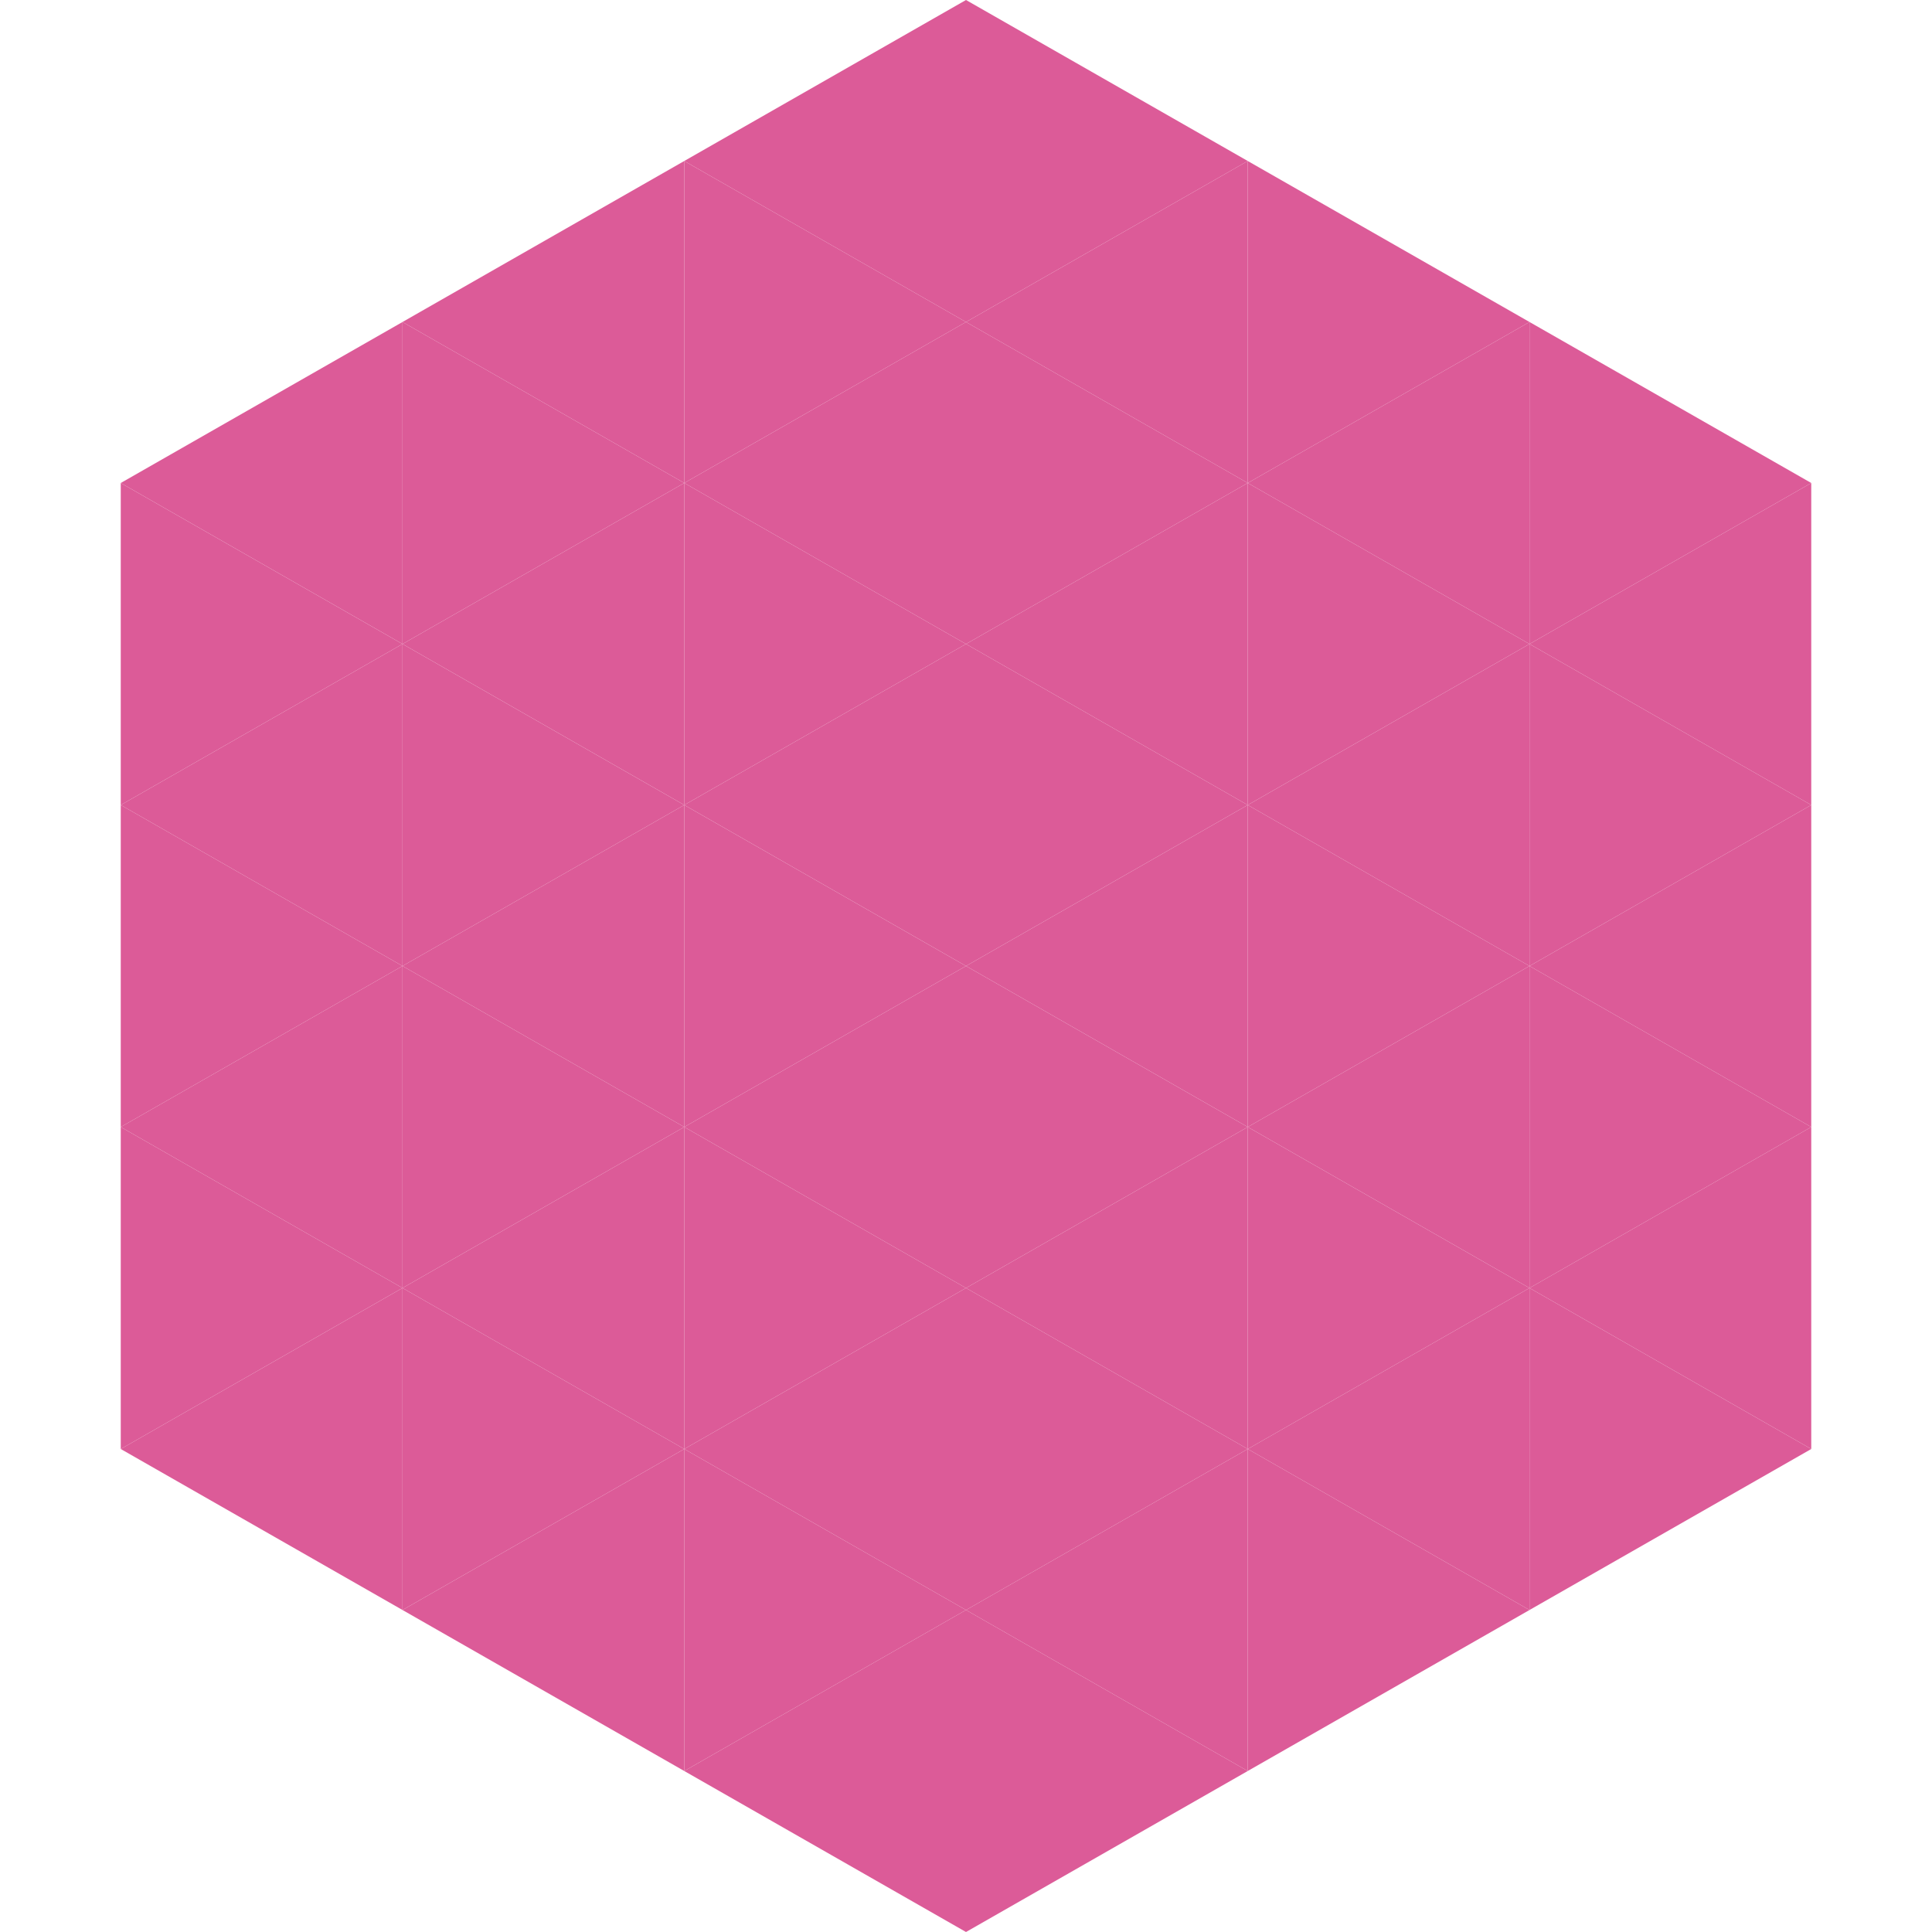 <?xml version="1.0"?>
<!-- Generated by SVGo -->
<svg width="240" height="240"
     xmlns="http://www.w3.org/2000/svg"
     xmlns:xlink="http://www.w3.org/1999/xlink">
<polygon points="50,40 15,60 50,80" style="fill:rgb(220,91,152)" />
<polygon points="190,40 225,60 190,80" style="fill:rgb(220,91,152)" />
<polygon points="15,60 50,80 15,100" style="fill:rgb(220,91,152)" />
<polygon points="225,60 190,80 225,100" style="fill:rgb(220,91,152)" />
<polygon points="50,80 15,100 50,120" style="fill:rgb(220,91,152)" />
<polygon points="190,80 225,100 190,120" style="fill:rgb(220,91,152)" />
<polygon points="15,100 50,120 15,140" style="fill:rgb(220,91,152)" />
<polygon points="225,100 190,120 225,140" style="fill:rgb(220,91,152)" />
<polygon points="50,120 15,140 50,160" style="fill:rgb(220,91,152)" />
<polygon points="190,120 225,140 190,160" style="fill:rgb(220,91,152)" />
<polygon points="15,140 50,160 15,180" style="fill:rgb(220,91,152)" />
<polygon points="225,140 190,160 225,180" style="fill:rgb(220,91,152)" />
<polygon points="50,160 15,180 50,200" style="fill:rgb(220,91,152)" />
<polygon points="190,160 225,180 190,200" style="fill:rgb(220,91,152)" />
<polygon points="15,180 50,200 15,220" style="fill:rgb(255,255,255); fill-opacity:0" />
<polygon points="225,180 190,200 225,220" style="fill:rgb(255,255,255); fill-opacity:0" />
<polygon points="50,0 85,20 50,40" style="fill:rgb(255,255,255); fill-opacity:0" />
<polygon points="190,0 155,20 190,40" style="fill:rgb(255,255,255); fill-opacity:0" />
<polygon points="85,20 50,40 85,60" style="fill:rgb(220,91,152)" />
<polygon points="155,20 190,40 155,60" style="fill:rgb(220,91,152)" />
<polygon points="50,40 85,60 50,80" style="fill:rgb(220,91,152)" />
<polygon points="190,40 155,60 190,80" style="fill:rgb(220,91,152)" />
<polygon points="85,60 50,80 85,100" style="fill:rgb(220,91,152)" />
<polygon points="155,60 190,80 155,100" style="fill:rgb(220,91,152)" />
<polygon points="50,80 85,100 50,120" style="fill:rgb(220,91,152)" />
<polygon points="190,80 155,100 190,120" style="fill:rgb(220,91,152)" />
<polygon points="85,100 50,120 85,140" style="fill:rgb(220,91,152)" />
<polygon points="155,100 190,120 155,140" style="fill:rgb(220,91,152)" />
<polygon points="50,120 85,140 50,160" style="fill:rgb(220,91,152)" />
<polygon points="190,120 155,140 190,160" style="fill:rgb(220,91,152)" />
<polygon points="85,140 50,160 85,180" style="fill:rgb(220,91,152)" />
<polygon points="155,140 190,160 155,180" style="fill:rgb(220,91,152)" />
<polygon points="50,160 85,180 50,200" style="fill:rgb(220,91,152)" />
<polygon points="190,160 155,180 190,200" style="fill:rgb(220,91,152)" />
<polygon points="85,180 50,200 85,220" style="fill:rgb(220,91,152)" />
<polygon points="155,180 190,200 155,220" style="fill:rgb(220,91,152)" />
<polygon points="120,0 85,20 120,40" style="fill:rgb(220,91,152)" />
<polygon points="120,0 155,20 120,40" style="fill:rgb(220,91,152)" />
<polygon points="85,20 120,40 85,60" style="fill:rgb(220,91,152)" />
<polygon points="155,20 120,40 155,60" style="fill:rgb(220,91,152)" />
<polygon points="120,40 85,60 120,80" style="fill:rgb(220,91,152)" />
<polygon points="120,40 155,60 120,80" style="fill:rgb(220,91,152)" />
<polygon points="85,60 120,80 85,100" style="fill:rgb(220,91,152)" />
<polygon points="155,60 120,80 155,100" style="fill:rgb(220,91,152)" />
<polygon points="120,80 85,100 120,120" style="fill:rgb(220,91,152)" />
<polygon points="120,80 155,100 120,120" style="fill:rgb(220,91,152)" />
<polygon points="85,100 120,120 85,140" style="fill:rgb(220,91,152)" />
<polygon points="155,100 120,120 155,140" style="fill:rgb(220,91,152)" />
<polygon points="120,120 85,140 120,160" style="fill:rgb(220,91,152)" />
<polygon points="120,120 155,140 120,160" style="fill:rgb(220,91,152)" />
<polygon points="85,140 120,160 85,180" style="fill:rgb(220,91,152)" />
<polygon points="155,140 120,160 155,180" style="fill:rgb(220,91,152)" />
<polygon points="120,160 85,180 120,200" style="fill:rgb(220,91,152)" />
<polygon points="120,160 155,180 120,200" style="fill:rgb(220,91,152)" />
<polygon points="85,180 120,200 85,220" style="fill:rgb(220,91,152)" />
<polygon points="155,180 120,200 155,220" style="fill:rgb(220,91,152)" />
<polygon points="120,200 85,220 120,240" style="fill:rgb(220,91,152)" />
<polygon points="120,200 155,220 120,240" style="fill:rgb(220,91,152)" />
<polygon points="85,220 120,240 85,260" style="fill:rgb(255,255,255); fill-opacity:0" />
<polygon points="155,220 120,240 155,260" style="fill:rgb(255,255,255); fill-opacity:0" />
</svg>
